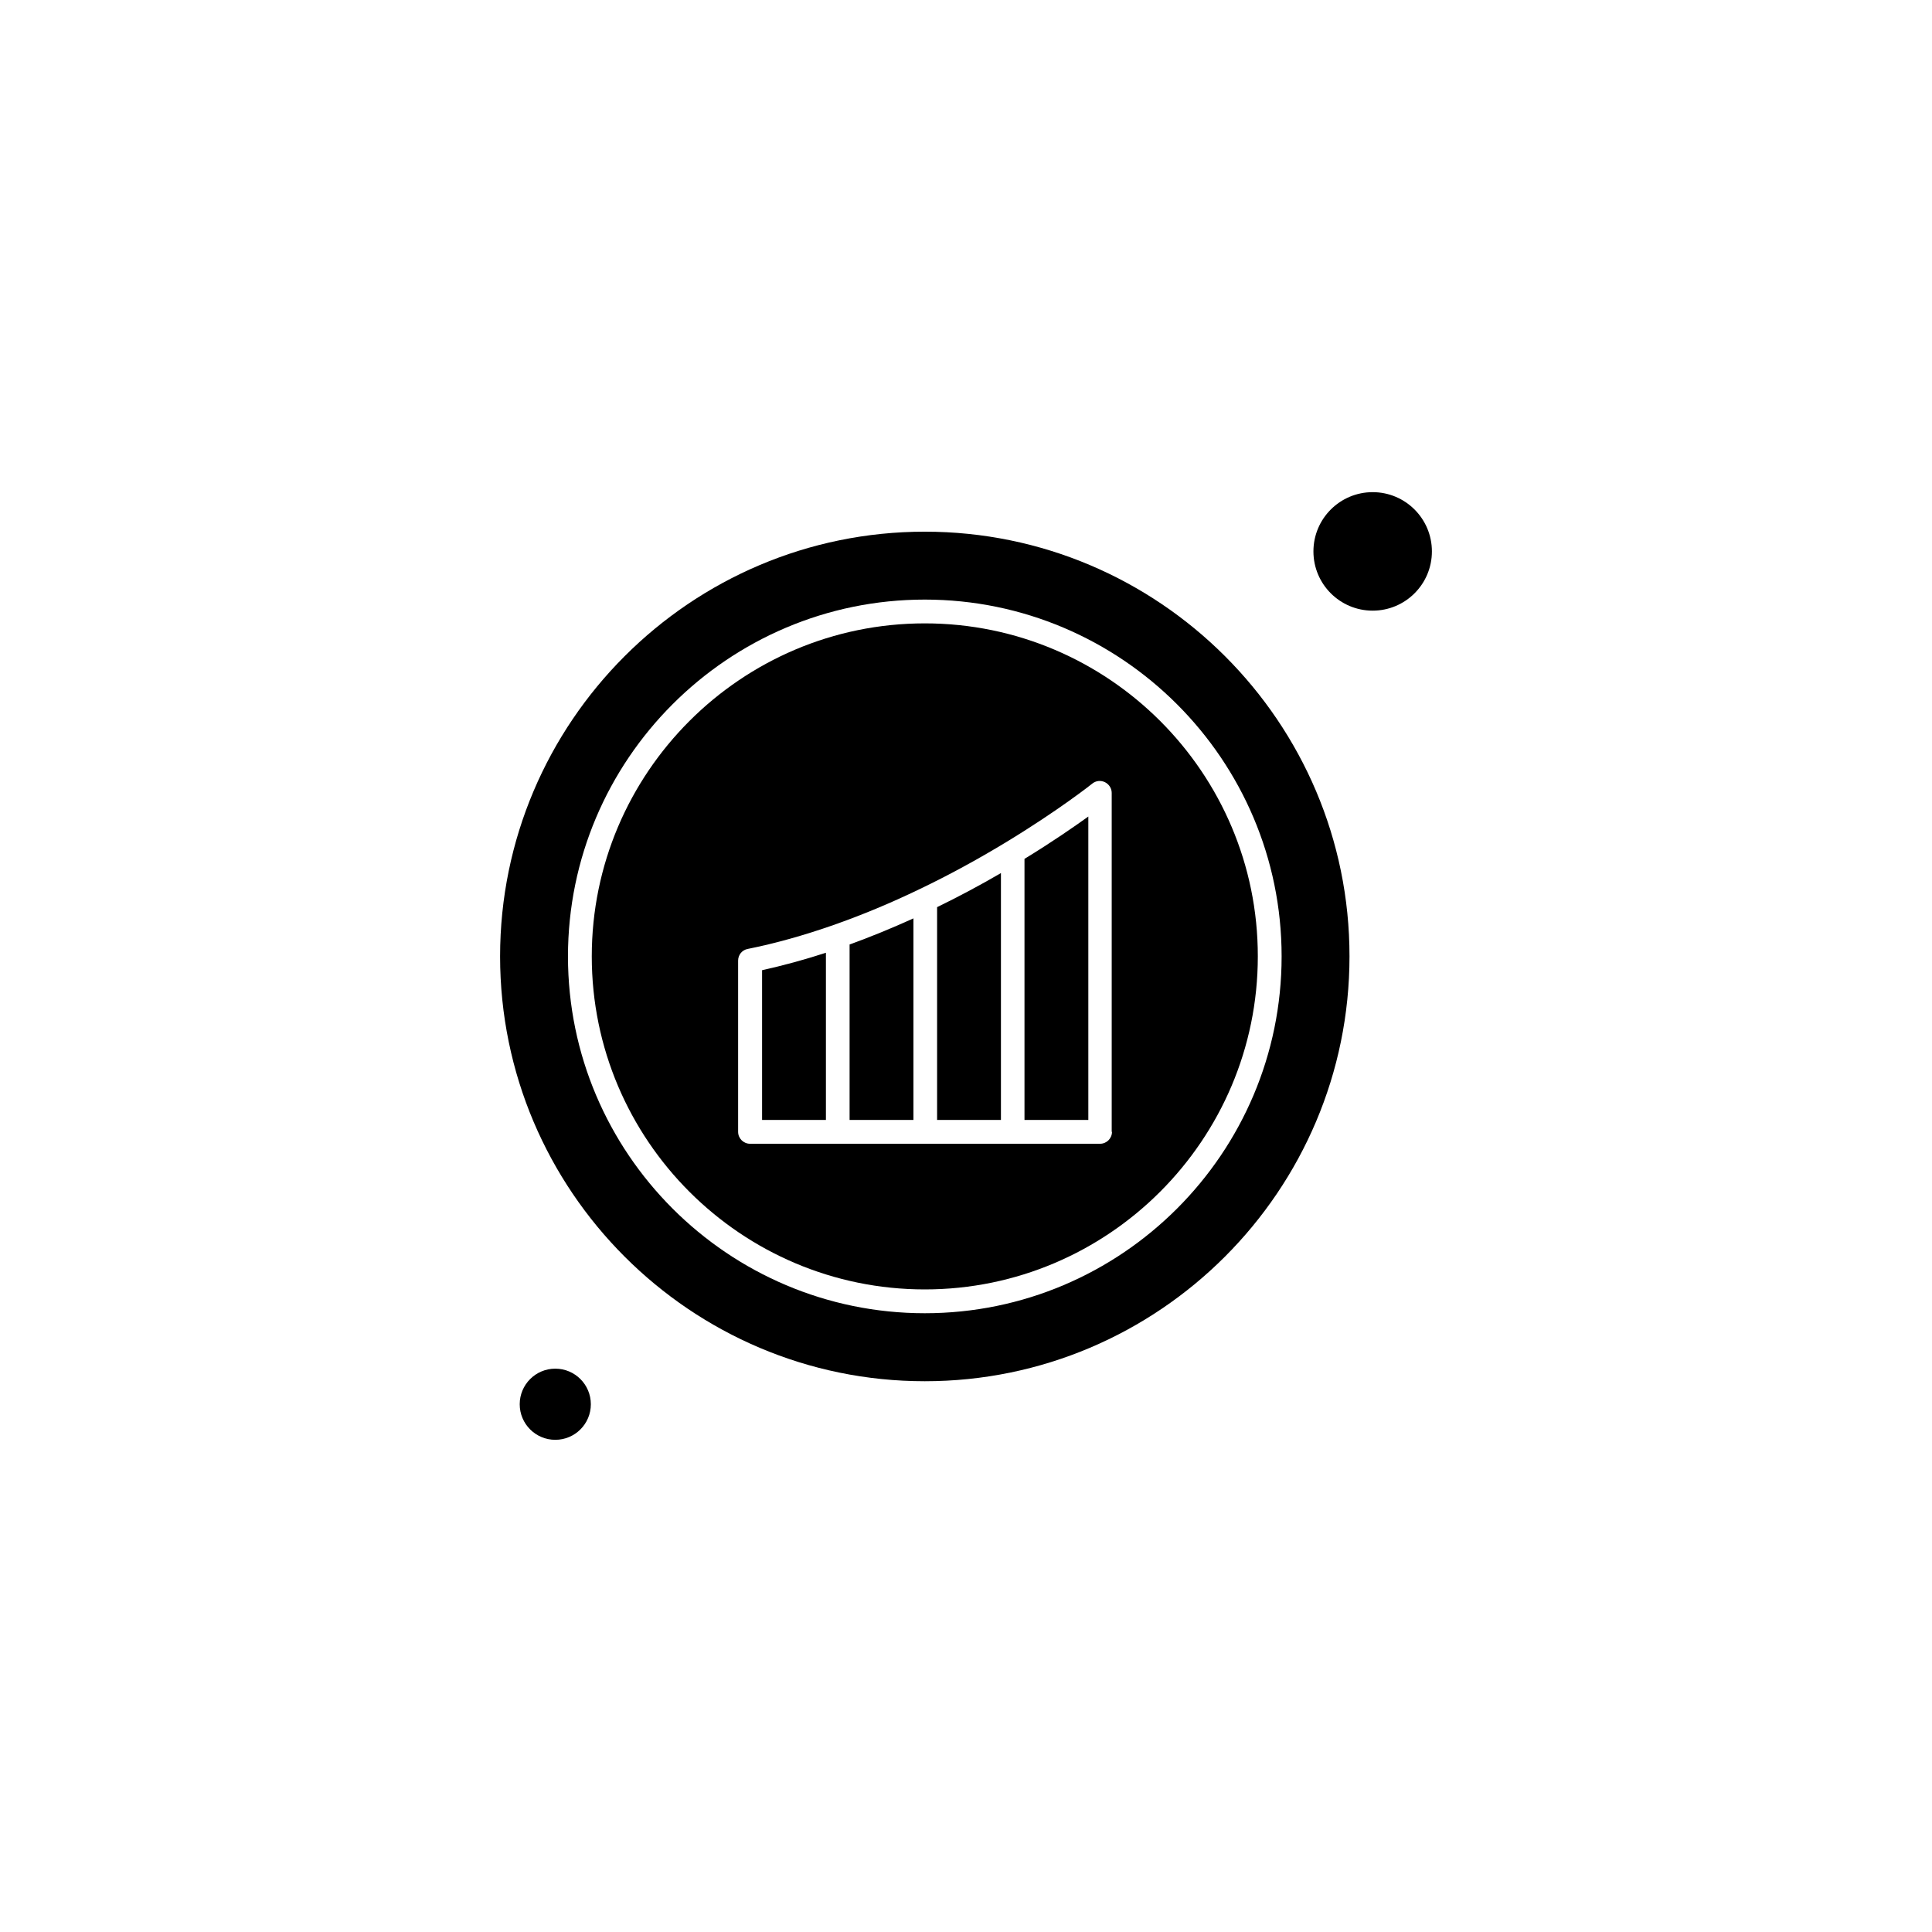 <?xml version="1.0" encoding="UTF-8"?>
<!-- Uploaded to: SVG Repo, www.svgrepo.com, Generator: SVG Repo Mixer Tools -->
<svg fill="#000000" width="800px" height="800px" version="1.1" viewBox="144 144 512 512" xmlns="http://www.w3.org/2000/svg">
 <g fill-rule="evenodd">
  <path d="m369.15 440.79h16.918v-53.41c-5.699 2.582-11.363 4.91-16.918 6.918z"/>
  <path d="m415.5 440.79h16.918v-80.402c-3.801 2.723-9.57 6.738-16.918 11.219z"/>
  <path d="m389.08 309.2c-48.68 0-88.254 39.609-88.254 88.254 0 48.68 39.609 88.254 88.254 88.254s88.254-39.609 88.254-88.254c0.035-48.645-39.574-88.254-88.254-88.254zm49.609 134.75c0 1.719-1.398 3.156-3.156 3.156h-92.766c-1.719 0-3.156-1.398-3.156-3.156v-45.383c0-1.504 1.039-2.797 2.508-3.082 7.348-1.469 14.984-3.621 22.762-6.344 7.457-2.617 15.164-5.809 22.871-9.535 7.637-3.656 15.344-7.852 22.906-12.438 13.945-8.461 22.762-15.449 22.832-15.523 0.934-0.754 2.223-0.895 3.332-0.359 1.074 0.539 1.793 1.613 1.793 2.832v89.832z"/>
  <path d="m300.58 516.14c0 5.207-4.219 9.426-9.426 9.426-5.207 0-9.426-4.219-9.426-9.426s4.219-9.43 9.426-9.43c5.207 0 9.426 4.223 9.426 9.43"/>
  <path d="m345.96 440.79h16.918v-44.305c-5.734 1.863-11.398 3.406-16.918 4.625z"/>
  <path d="m392.34 440.79h16.918v-65.418c-5.59 3.262-11.254 6.273-16.918 9.031z"/>
  <path d="m389.08 284.9c-62.086 0-112.55 50.508-112.55 112.55 0 62.086 50.508 112.59 112.55 112.59s112.55-50.508 112.55-112.59c0.035-62.051-50.469-112.55-112.55-112.55zm0 207.12c-52.121 0-94.562-42.406-94.562-94.562 0-52.121 42.406-94.562 94.562-94.562 52.121 0 94.562 42.406 94.562 94.562s-42.406 94.562-94.562 94.562z"/>
  <path d="m523.47 290.13c0 8.668-7.027 15.699-15.699 15.699s-15.699-7.031-15.699-15.699c0-8.672 7.027-15.703 15.699-15.703s15.699 7.031 15.699 15.703"/>
 </g>
</svg>